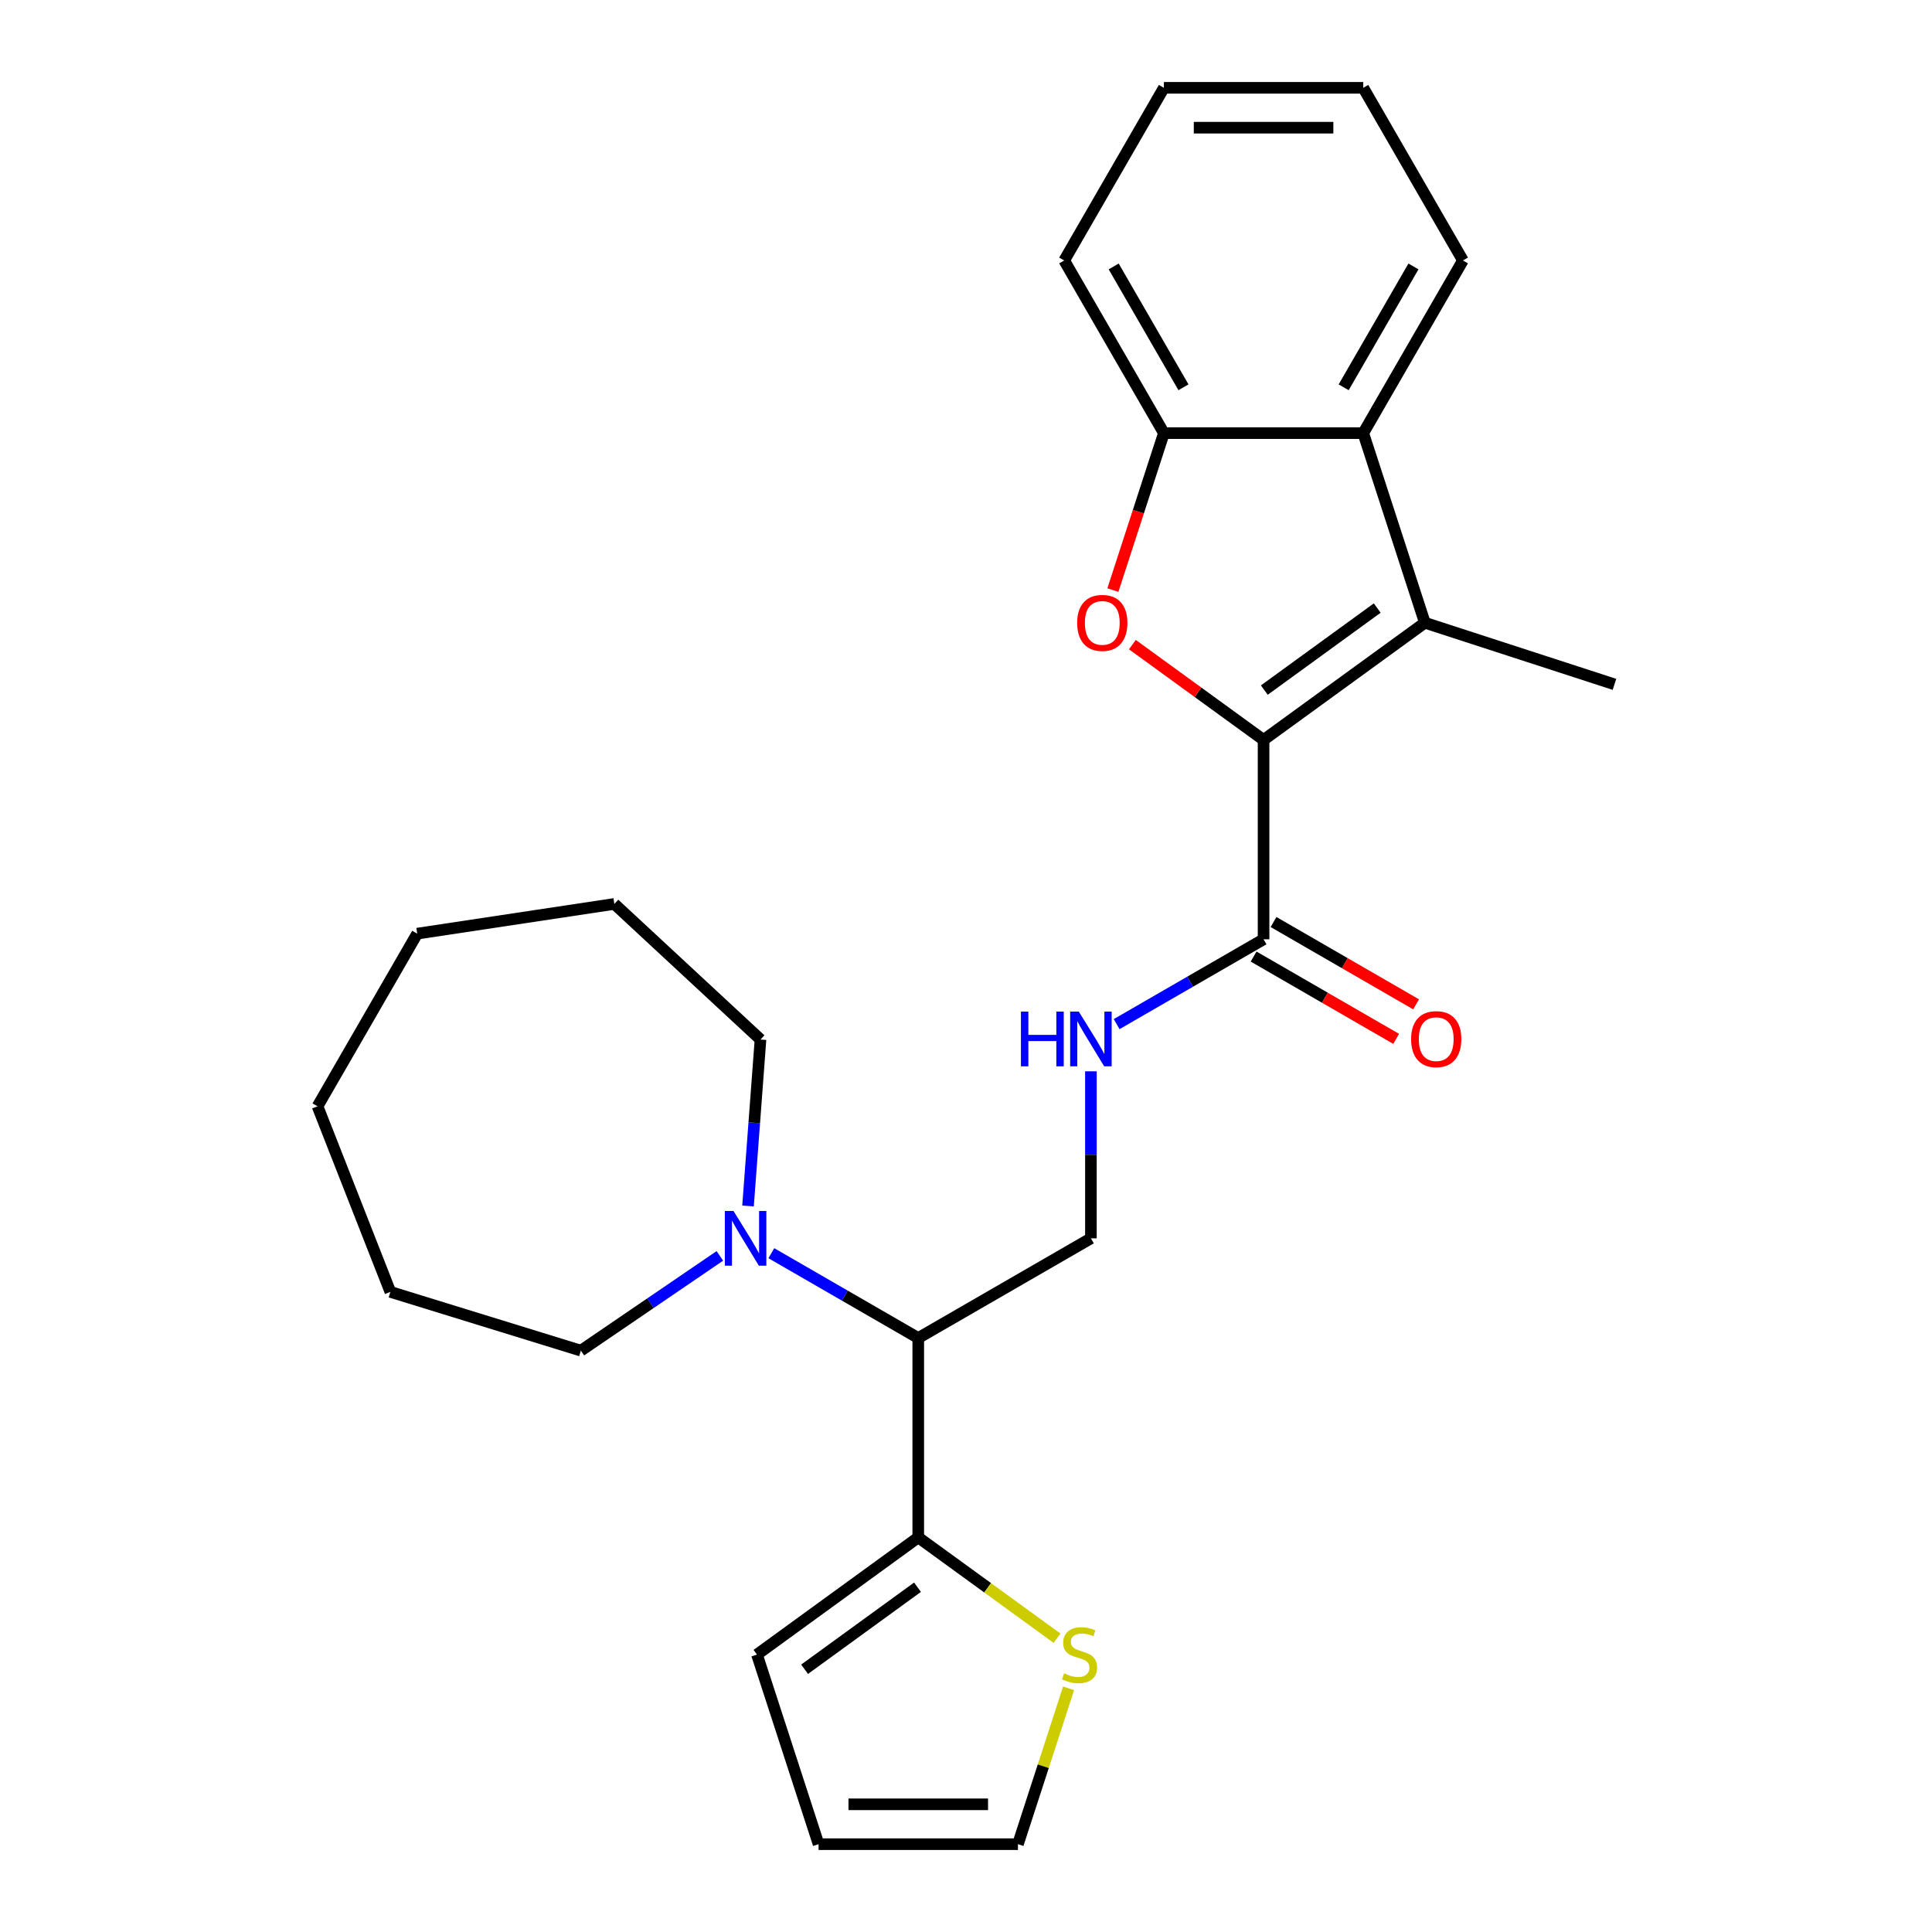 <?xml version='1.0' encoding='iso-8859-1'?>
<svg version='1.1' baseProfile='full'
              xmlns='http://www.w3.org/2000/svg'
                      xmlns:rdkit='http://www.rdkit.org/xml'
                      xmlns:xlink='http://www.w3.org/1999/xlink'
                  xml:space='preserve'
width='1000px' height='1000px' viewBox='0 0 1000 1000'>
<!-- END OF HEADER -->
<rect style='opacity:1.0;fill:#FFFFFF;stroke:none' width='1000' height='1000' x='0' y='0'> </rect>
<path class='bond-0' d='M 654.022,382.983 L 620.07,358.316' style='fill:none;fill-rule:evenodd;stroke:#000000;stroke-width:6px;stroke-linecap:butt;stroke-linejoin:miter;stroke-opacity:1' />
<path class='bond-0' d='M 620.07,358.316 L 586.118,333.648' style='fill:none;fill-rule:evenodd;stroke:#FF0000;stroke-width:6px;stroke-linecap:butt;stroke-linejoin:miter;stroke-opacity:1' />
<path class='bond-1' d='M 654.022,382.983 L 737.505,322.329' style='fill:none;fill-rule:evenodd;stroke:#000000;stroke-width:6px;stroke-linecap:butt;stroke-linejoin:miter;stroke-opacity:1' />
<path class='bond-1' d='M 654.413,357.188 L 712.852,314.73' style='fill:none;fill-rule:evenodd;stroke:#000000;stroke-width:6px;stroke-linecap:butt;stroke-linejoin:miter;stroke-opacity:1' />
<path class='bond-3' d='M 654.022,382.983 L 654.022,486.175' style='fill:none;fill-rule:evenodd;stroke:#000000;stroke-width:6px;stroke-linecap:butt;stroke-linejoin:miter;stroke-opacity:1' />
<path class='bond-4' d='M 576.029,305.429 L 589.227,264.808' style='fill:none;fill-rule:evenodd;stroke:#FF0000;stroke-width:6px;stroke-linecap:butt;stroke-linejoin:miter;stroke-opacity:1' />
<path class='bond-4' d='M 589.227,264.808 L 602.426,224.188' style='fill:none;fill-rule:evenodd;stroke:#000000;stroke-width:6px;stroke-linecap:butt;stroke-linejoin:miter;stroke-opacity:1' />
<path class='bond-2' d='M 737.505,322.329 L 705.617,224.188' style='fill:none;fill-rule:evenodd;stroke:#000000;stroke-width:6px;stroke-linecap:butt;stroke-linejoin:miter;stroke-opacity:1' />
<path class='bond-15' d='M 737.505,322.329 L 835.646,354.217' style='fill:none;fill-rule:evenodd;stroke:#000000;stroke-width:6px;stroke-linecap:butt;stroke-linejoin:miter;stroke-opacity:1' />
<path class='bond-18' d='M 705.617,224.188 L 757.213,134.821' style='fill:none;fill-rule:evenodd;stroke:#000000;stroke-width:6px;stroke-linecap:butt;stroke-linejoin:miter;stroke-opacity:1' />
<path class='bond-18' d='M 695.483,200.464 L 731.6,137.907' style='fill:none;fill-rule:evenodd;stroke:#000000;stroke-width:6px;stroke-linecap:butt;stroke-linejoin:miter;stroke-opacity:1' />
<path class='bond-26' d='M 705.617,224.188 L 602.426,224.188' style='fill:none;fill-rule:evenodd;stroke:#000000;stroke-width:6px;stroke-linecap:butt;stroke-linejoin:miter;stroke-opacity:1' />
<path class='bond-8' d='M 654.022,486.175 L 615.998,508.128' style='fill:none;fill-rule:evenodd;stroke:#000000;stroke-width:6px;stroke-linecap:butt;stroke-linejoin:miter;stroke-opacity:1' />
<path class='bond-8' d='M 615.998,508.128 L 577.975,530.081' style='fill:none;fill-rule:evenodd;stroke:#0000FF;stroke-width:6px;stroke-linecap:butt;stroke-linejoin:miter;stroke-opacity:1' />
<path class='bond-13' d='M 648.862,495.112 L 685.755,516.412' style='fill:none;fill-rule:evenodd;stroke:#000000;stroke-width:6px;stroke-linecap:butt;stroke-linejoin:miter;stroke-opacity:1' />
<path class='bond-13' d='M 685.755,516.412 L 722.649,537.712' style='fill:none;fill-rule:evenodd;stroke:#FF0000;stroke-width:6px;stroke-linecap:butt;stroke-linejoin:miter;stroke-opacity:1' />
<path class='bond-13' d='M 659.181,477.238 L 696.075,498.539' style='fill:none;fill-rule:evenodd;stroke:#000000;stroke-width:6px;stroke-linecap:butt;stroke-linejoin:miter;stroke-opacity:1' />
<path class='bond-13' d='M 696.075,498.539 L 732.968,519.839' style='fill:none;fill-rule:evenodd;stroke:#FF0000;stroke-width:6px;stroke-linecap:butt;stroke-linejoin:miter;stroke-opacity:1' />
<path class='bond-19' d='M 602.426,224.188 L 550.83,134.821' style='fill:none;fill-rule:evenodd;stroke:#000000;stroke-width:6px;stroke-linecap:butt;stroke-linejoin:miter;stroke-opacity:1' />
<path class='bond-19' d='M 612.56,200.464 L 576.443,137.907' style='fill:none;fill-rule:evenodd;stroke:#000000;stroke-width:6px;stroke-linecap:butt;stroke-linejoin:miter;stroke-opacity:1' />
<path class='bond-5' d='M 475.288,692.558 L 564.655,640.962' style='fill:none;fill-rule:evenodd;stroke:#000000;stroke-width:6px;stroke-linecap:butt;stroke-linejoin:miter;stroke-opacity:1' />
<path class='bond-6' d='M 475.288,692.558 L 475.288,795.75' style='fill:none;fill-rule:evenodd;stroke:#000000;stroke-width:6px;stroke-linecap:butt;stroke-linejoin:miter;stroke-opacity:1' />
<path class='bond-7' d='M 475.288,692.558 L 437.265,670.605' style='fill:none;fill-rule:evenodd;stroke:#000000;stroke-width:6px;stroke-linecap:butt;stroke-linejoin:miter;stroke-opacity:1' />
<path class='bond-7' d='M 437.265,670.605 L 399.242,648.653' style='fill:none;fill-rule:evenodd;stroke:#0000FF;stroke-width:6px;stroke-linecap:butt;stroke-linejoin:miter;stroke-opacity:1' />
<path class='bond-10' d='M 475.288,795.75 L 511.2,821.841' style='fill:none;fill-rule:evenodd;stroke:#000000;stroke-width:6px;stroke-linecap:butt;stroke-linejoin:miter;stroke-opacity:1' />
<path class='bond-10' d='M 511.2,821.841 L 547.112,847.933' style='fill:none;fill-rule:evenodd;stroke:#CCCC00;stroke-width:6px;stroke-linecap:butt;stroke-linejoin:miter;stroke-opacity:1' />
<path class='bond-11' d='M 475.288,795.75 L 391.805,856.404' style='fill:none;fill-rule:evenodd;stroke:#000000;stroke-width:6px;stroke-linecap:butt;stroke-linejoin:miter;stroke-opacity:1' />
<path class='bond-11' d='M 474.897,821.545 L 416.458,864.003' style='fill:none;fill-rule:evenodd;stroke:#000000;stroke-width:6px;stroke-linecap:butt;stroke-linejoin:miter;stroke-opacity:1' />
<path class='bond-16' d='M 372.602,650.044 L 336.631,674.568' style='fill:none;fill-rule:evenodd;stroke:#0000FF;stroke-width:6px;stroke-linecap:butt;stroke-linejoin:miter;stroke-opacity:1' />
<path class='bond-16' d='M 336.631,674.568 L 300.661,699.092' style='fill:none;fill-rule:evenodd;stroke:#000000;stroke-width:6px;stroke-linecap:butt;stroke-linejoin:miter;stroke-opacity:1' />
<path class='bond-17' d='M 387.176,624.223 L 390.405,581.141' style='fill:none;fill-rule:evenodd;stroke:#0000FF;stroke-width:6px;stroke-linecap:butt;stroke-linejoin:miter;stroke-opacity:1' />
<path class='bond-17' d='M 390.405,581.141 L 393.633,538.059' style='fill:none;fill-rule:evenodd;stroke:#000000;stroke-width:6px;stroke-linecap:butt;stroke-linejoin:miter;stroke-opacity:1' />
<path class='bond-9' d='M 564.655,554.511 L 564.655,597.736' style='fill:none;fill-rule:evenodd;stroke:#0000FF;stroke-width:6px;stroke-linecap:butt;stroke-linejoin:miter;stroke-opacity:1' />
<path class='bond-9' d='M 564.655,597.736 L 564.655,640.962' style='fill:none;fill-rule:evenodd;stroke:#000000;stroke-width:6px;stroke-linecap:butt;stroke-linejoin:miter;stroke-opacity:1' />
<path class='bond-12' d='M 553.099,873.864 L 539.992,914.205' style='fill:none;fill-rule:evenodd;stroke:#CCCC00;stroke-width:6px;stroke-linecap:butt;stroke-linejoin:miter;stroke-opacity:1' />
<path class='bond-12' d='M 539.992,914.205 L 526.884,954.545' style='fill:none;fill-rule:evenodd;stroke:#000000;stroke-width:6px;stroke-linecap:butt;stroke-linejoin:miter;stroke-opacity:1' />
<path class='bond-14' d='M 391.805,856.404 L 423.693,954.545' style='fill:none;fill-rule:evenodd;stroke:#000000;stroke-width:6px;stroke-linecap:butt;stroke-linejoin:miter;stroke-opacity:1' />
<path class='bond-28' d='M 526.884,954.545 L 423.693,954.545' style='fill:none;fill-rule:evenodd;stroke:#000000;stroke-width:6px;stroke-linecap:butt;stroke-linejoin:miter;stroke-opacity:1' />
<path class='bond-28' d='M 511.405,933.907 L 439.171,933.907' style='fill:none;fill-rule:evenodd;stroke:#000000;stroke-width:6px;stroke-linecap:butt;stroke-linejoin:miter;stroke-opacity:1' />
<path class='bond-20' d='M 300.661,699.092 L 202.054,668.676' style='fill:none;fill-rule:evenodd;stroke:#000000;stroke-width:6px;stroke-linecap:butt;stroke-linejoin:miter;stroke-opacity:1' />
<path class='bond-21' d='M 393.633,538.059 L 317.988,467.871' style='fill:none;fill-rule:evenodd;stroke:#000000;stroke-width:6px;stroke-linecap:butt;stroke-linejoin:miter;stroke-opacity:1' />
<path class='bond-22' d='M 757.213,134.821 L 705.617,45.455' style='fill:none;fill-rule:evenodd;stroke:#000000;stroke-width:6px;stroke-linecap:butt;stroke-linejoin:miter;stroke-opacity:1' />
<path class='bond-23' d='M 550.83,134.821 L 602.426,45.455' style='fill:none;fill-rule:evenodd;stroke:#000000;stroke-width:6px;stroke-linecap:butt;stroke-linejoin:miter;stroke-opacity:1' />
<path class='bond-24' d='M 202.054,668.676 L 164.354,572.618' style='fill:none;fill-rule:evenodd;stroke:#000000;stroke-width:6px;stroke-linecap:butt;stroke-linejoin:miter;stroke-opacity:1' />
<path class='bond-25' d='M 317.988,467.871 L 215.949,483.251' style='fill:none;fill-rule:evenodd;stroke:#000000;stroke-width:6px;stroke-linecap:butt;stroke-linejoin:miter;stroke-opacity:1' />
<path class='bond-27' d='M 705.617,45.455 L 602.426,45.455' style='fill:none;fill-rule:evenodd;stroke:#000000;stroke-width:6px;stroke-linecap:butt;stroke-linejoin:miter;stroke-opacity:1' />
<path class='bond-27' d='M 690.139,66.093 L 617.904,66.093' style='fill:none;fill-rule:evenodd;stroke:#000000;stroke-width:6px;stroke-linecap:butt;stroke-linejoin:miter;stroke-opacity:1' />
<path class='bond-29' d='M 164.354,572.618 L 215.949,483.251' style='fill:none;fill-rule:evenodd;stroke:#000000;stroke-width:6px;stroke-linecap:butt;stroke-linejoin:miter;stroke-opacity:1' />
<path  class='atom-1' d='M 557.538 322.409
Q 557.538 315.609, 560.898 311.809
Q 564.258 308.009, 570.538 308.009
Q 576.818 308.009, 580.178 311.809
Q 583.538 315.609, 583.538 322.409
Q 583.538 329.289, 580.138 333.209
Q 576.738 337.089, 570.538 337.089
Q 564.298 337.089, 560.898 333.209
Q 557.538 329.329, 557.538 322.409
M 570.538 333.889
Q 574.858 333.889, 577.178 331.009
Q 579.538 328.089, 579.538 322.409
Q 579.538 316.849, 577.178 314.049
Q 574.858 311.209, 570.538 311.209
Q 566.218 311.209, 563.858 314.009
Q 561.538 316.809, 561.538 322.409
Q 561.538 328.129, 563.858 331.009
Q 566.218 333.889, 570.538 333.889
' fill='#FF0000'/>
<path  class='atom-8' d='M 379.662 626.802
L 388.942 641.802
Q 389.862 643.282, 391.342 645.962
Q 392.822 648.642, 392.902 648.802
L 392.902 626.802
L 396.662 626.802
L 396.662 655.122
L 392.782 655.122
L 382.822 638.722
Q 381.662 636.802, 380.422 634.602
Q 379.222 632.402, 378.862 631.722
L 378.862 655.122
L 375.182 655.122
L 375.182 626.802
L 379.662 626.802
' fill='#0000FF'/>
<path  class='atom-9' d='M 528.435 523.611
L 532.275 523.611
L 532.275 535.651
L 546.755 535.651
L 546.755 523.611
L 550.595 523.611
L 550.595 551.931
L 546.755 551.931
L 546.755 538.851
L 532.275 538.851
L 532.275 551.931
L 528.435 551.931
L 528.435 523.611
' fill='#0000FF'/>
<path  class='atom-9' d='M 558.395 523.611
L 567.675 538.611
Q 568.595 540.091, 570.075 542.771
Q 571.555 545.451, 571.635 545.611
L 571.635 523.611
L 575.395 523.611
L 575.395 551.931
L 571.515 551.931
L 561.555 535.531
Q 560.395 533.611, 559.155 531.411
Q 557.955 529.211, 557.595 528.531
L 557.595 551.931
L 553.915 551.931
L 553.915 523.611
L 558.395 523.611
' fill='#0000FF'/>
<path  class='atom-11' d='M 550.772 866.124
Q 551.092 866.244, 552.412 866.804
Q 553.732 867.364, 555.172 867.724
Q 556.652 868.044, 558.092 868.044
Q 560.772 868.044, 562.332 866.764
Q 563.892 865.444, 563.892 863.164
Q 563.892 861.604, 563.092 860.644
Q 562.332 859.684, 561.132 859.164
Q 559.932 858.644, 557.932 858.044
Q 555.412 857.284, 553.892 856.564
Q 552.412 855.844, 551.332 854.324
Q 550.292 852.804, 550.292 850.244
Q 550.292 846.684, 552.692 844.484
Q 555.132 842.284, 559.932 842.284
Q 563.212 842.284, 566.932 843.844
L 566.012 846.924
Q 562.612 845.524, 560.052 845.524
Q 557.292 845.524, 555.772 846.684
Q 554.252 847.804, 554.292 849.764
Q 554.292 851.284, 555.052 852.204
Q 555.852 853.124, 556.972 853.644
Q 558.132 854.164, 560.052 854.764
Q 562.612 855.564, 564.132 856.364
Q 565.652 857.164, 566.732 858.804
Q 567.852 860.404, 567.852 863.164
Q 567.852 867.084, 565.212 869.204
Q 562.612 871.284, 558.252 871.284
Q 555.732 871.284, 553.812 870.724
Q 551.932 870.204, 549.692 869.284
L 550.772 866.124
' fill='#CCCC00'/>
<path  class='atom-14' d='M 730.388 537.851
Q 730.388 531.051, 733.748 527.251
Q 737.108 523.451, 743.388 523.451
Q 749.668 523.451, 753.028 527.251
Q 756.388 531.051, 756.388 537.851
Q 756.388 544.731, 752.988 548.651
Q 749.588 552.531, 743.388 552.531
Q 737.148 552.531, 733.748 548.651
Q 730.388 544.771, 730.388 537.851
M 743.388 549.331
Q 747.708 549.331, 750.028 546.451
Q 752.388 543.531, 752.388 537.851
Q 752.388 532.291, 750.028 529.491
Q 747.708 526.651, 743.388 526.651
Q 739.068 526.651, 736.708 529.451
Q 734.388 532.251, 734.388 537.851
Q 734.388 543.571, 736.708 546.451
Q 739.068 549.331, 743.388 549.331
' fill='#FF0000'/>
</svg>
